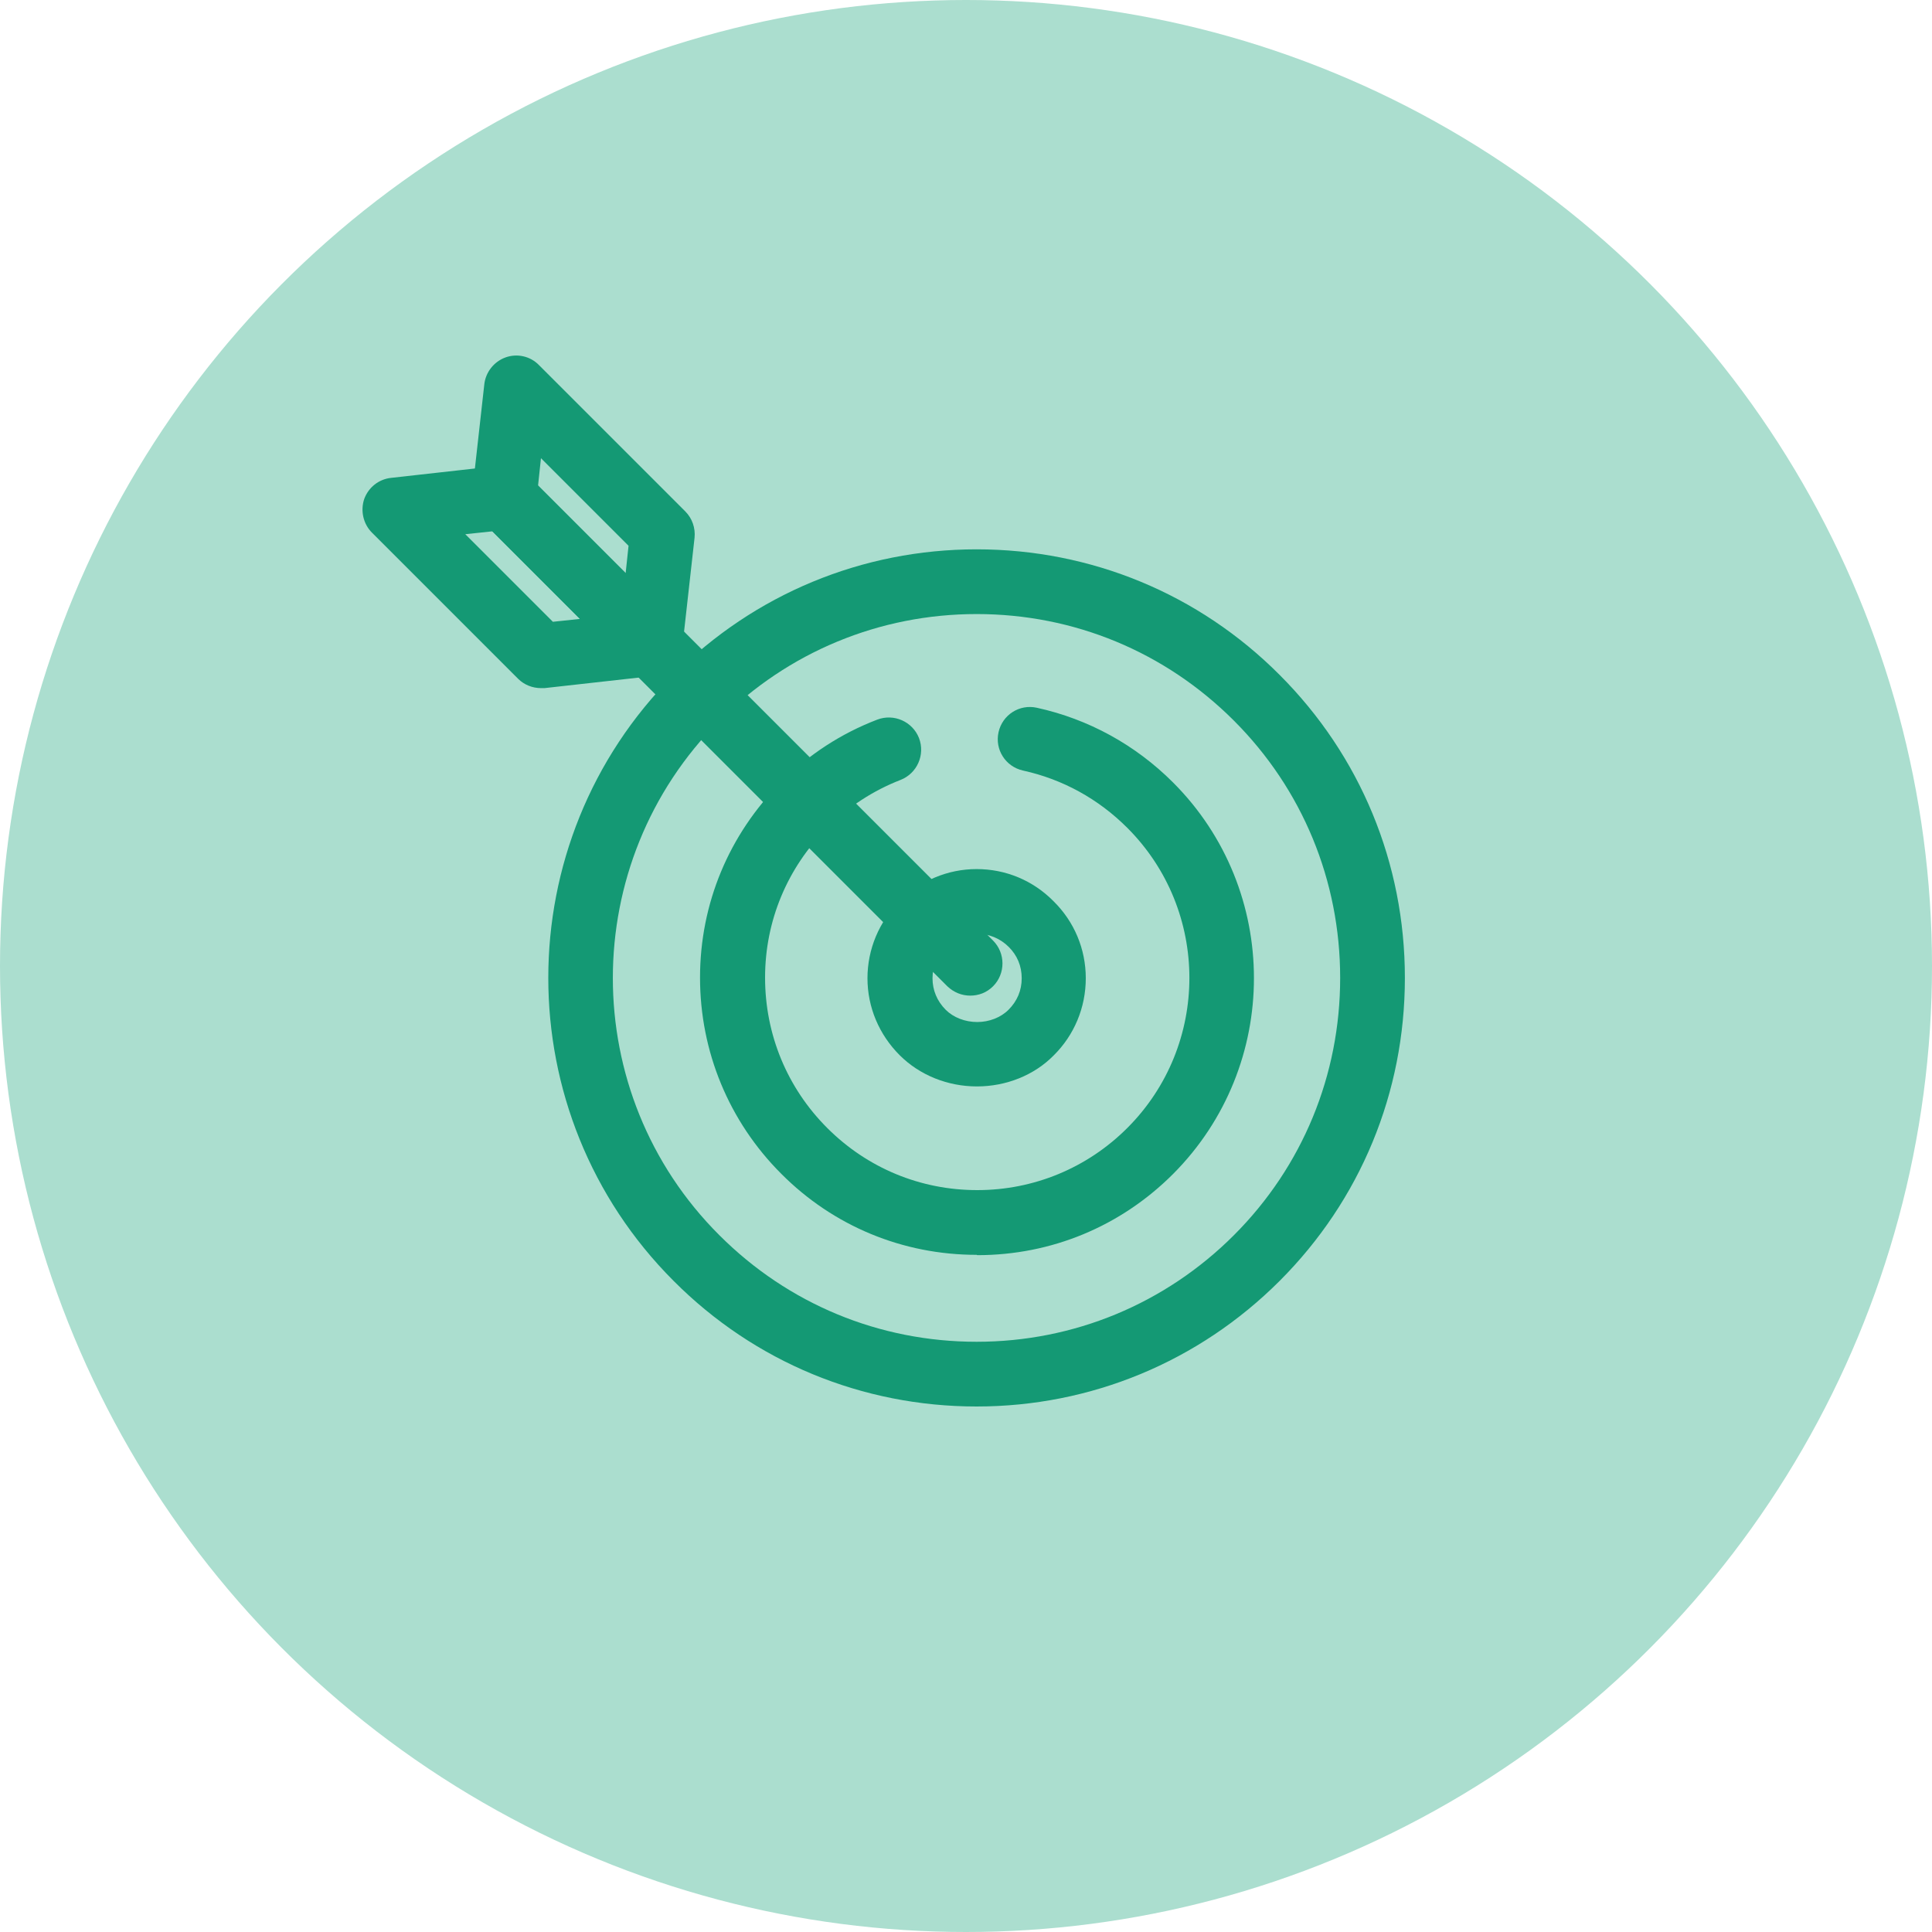 <?xml version="1.0" encoding="UTF-8"?> <svg xmlns="http://www.w3.org/2000/svg" id="Layer_2" data-name="Layer 2" viewBox="0 0 60 60"><defs><style> .cls-1 { fill: #abdecf; } .cls-2 { fill: #149974; } </style></defs><g id="Layer_1-2" data-name="Layer 1"><g><circle class="cls-1" cx="30" cy="30" r="30"></circle><g><path class="cls-2" d="m30.34,33.74c-.91,0-1.78-.35-2.4-.97-.64-.64-1-1.49-1-2.39s.36-1.76,1-2.39c.64-.64,1.49-1,2.39-1s1.75.35,2.39,1c.64.63,1,1.48,1,2.39s-.36,1.77-1,2.4c-.6.61-1.47.96-2.38.96h0Zm0-4.75c-.36,0-.72.15-.97.41-.26.26-.41.61-.41.98s.14.71.41.98c.24.24.6.38.98.38,0,0,0,0,0,0,.37,0,.73-.14.97-.38.27-.27.41-.6.41-.98s-.14-.71-.4-.97c-.27-.27-.62-.41-.98-.41Z"></path><g><path class="cls-2" d="m20.2,20.99c-.26,0-.52-.1-.71-.29l-4.54-4.54c-.22-.22-.32-.52-.29-.82l.38-3.4c.04-.38.3-.71.66-.84.36-.13.77-.04,1.04.24l4.54,4.54c.22.22.32.52.29.82l-.38,3.4c-.04.38-.3.71-.66.84-.11.04-.22.06-.33.06Zm-3.49-5.91l2.72,2.72.09-.85-2.72-2.72-.09.85Z"></path><path class="cls-2" d="m16.8,21.37c-.26,0-.52-.1-.71-.29l-4.54-4.54c-.27-.27-.36-.68-.24-1.04.13-.36.45-.62.84-.66l3.4-.38c.3-.03.6.07.82.29l4.54,4.54c.27.27.36.68.24,1.04-.13.36-.45.62-.84.66l-3.4.38s-.07,0-.11,0Zm-2.35-4.78l2.72,2.72.85-.09-2.72-2.72-.85.09Z"></path><path class="cls-2" d="m30.13,30.92c-.26,0-.51-.1-.71-.29l-14.47-14.47c-.39-.39-.39-1.03,0-1.42.39-.39,1.03-.39,1.42,0l14.47,14.47c.39.39.39,1.03,0,1.42-.2.2-.45.29-.71.29Z"></path></g><path class="cls-2" d="m30.33,43.68c-3.55,0-6.9-1.38-9.41-3.9-5.19-5.19-5.19-13.63,0-18.82,2.51-2.51,5.86-3.9,9.41-3.9s6.9,1.38,9.41,3.9h0c2.51,2.51,3.89,5.85,3.89,9.41s-1.38,6.9-3.89,9.41c-2.51,2.51-5.86,3.9-9.41,3.9Zm0-24.61c-3.02,0-5.86,1.18-7.99,3.31-4.41,4.41-4.41,11.58,0,15.98,2.14,2.14,4.97,3.31,7.99,3.31s5.86-1.18,7.99-3.31,3.3-4.97,3.3-7.99-1.17-5.86-3.3-7.99h0c-2.14-2.14-4.97-3.31-7.99-3.31Z"></path><path class="cls-2" d="m30.33,38.97c-2.29,0-4.45-.89-6.07-2.52-1.62-1.62-2.52-3.79-2.52-6.09,0-2.3.9-4.45,2.52-6.07.86-.86,1.86-1.51,2.98-1.94.52-.2,1.1.06,1.3.57.2.52-.06,1.1-.57,1.3-.85.33-1.62.83-2.28,1.49-1.24,1.24-1.93,2.89-1.93,4.65,0,1.76.68,3.42,1.93,4.67,1.25,1.25,2.9,1.93,4.66,1.93s3.42-.69,4.66-1.93c2.57-2.57,2.57-6.75,0-9.32-.9-.9-2.01-1.51-3.24-1.78-.54-.12-.88-.65-.76-1.19.12-.54.65-.88,1.19-.76,1.6.35,3.06,1.15,4.23,2.32,3.35,3.35,3.35,8.8,0,12.16-1.63,1.63-3.78,2.52-6.08,2.52Z"></path></g></g></g></svg> 